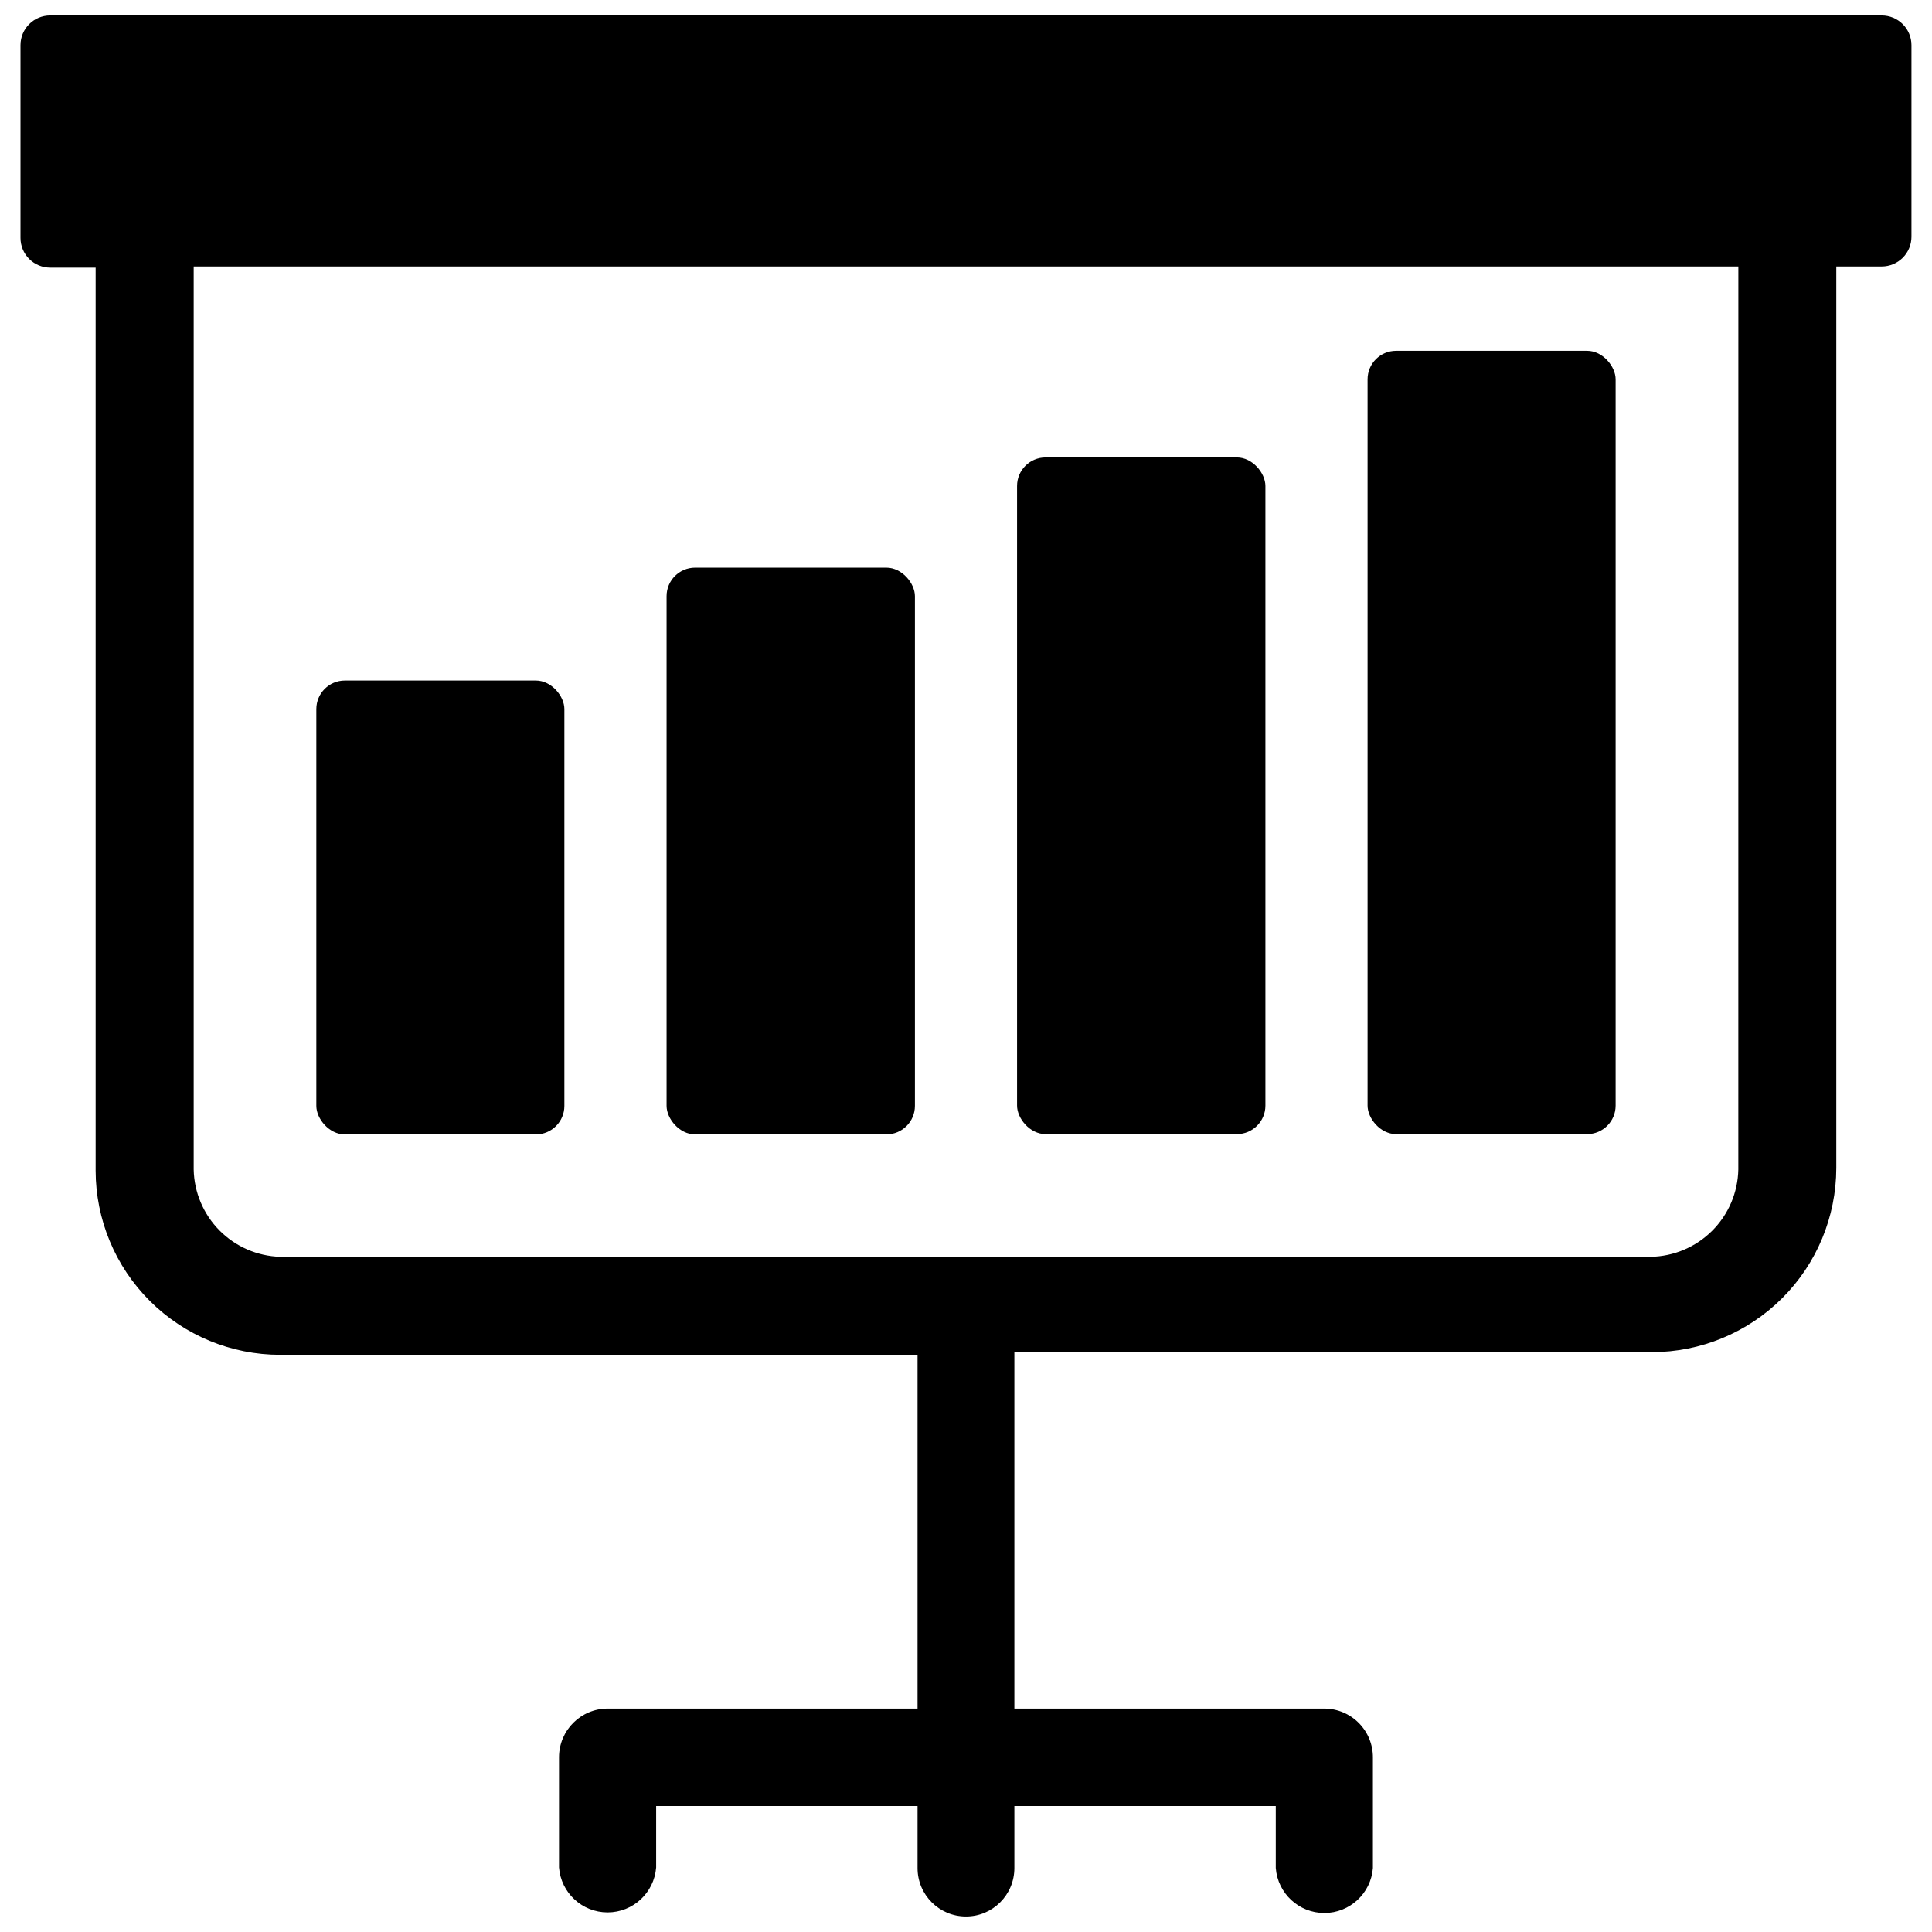 <?xml version="1.0" encoding="UTF-8"?>
<!-- Uploaded to: ICON Repo, www.iconrepo.com, Generator: ICON Repo Mixer Tools -->
<svg width="800px" height="800px" version="1.1" viewBox="144 144 512 512" xmlns="http://www.w3.org/2000/svg">
 <defs>
  <clipPath id="a">
   <path d="m149 148.09h502v503.81h-502z"/>
  </clipPath>
 </defs>
 <g clip-path="url(#a)">
  <path d="m642.69 148.09h-485.39c-4.348 0-7.871 3.523-7.871 7.871v51.09c0 2.09 0.828 4.09 2.305 5.566 1.477 1.477 3.477 2.305 5.566 2.305h12.043v239.31c0.02 12.949 5.18 25.363 14.348 34.516 9.164 9.148 21.586 14.289 34.539 14.289h168.93v93.758h-82.105c-7.102 0-12.867 5.731-12.91 12.828v29.285c0.523 6.719 6.129 11.902 12.871 11.902 6.738 0 12.344-5.184 12.871-11.902v-16.293h69.273v16.453-0.004c0 7.09 5.742 12.832 12.832 12.832 7.086 0 12.828-5.742 12.828-12.832v-16.449h69.273v16.453l0.004-0.004c0.523 6.719 6.129 11.906 12.867 11.906 6.742 0 12.348-5.188 12.871-11.906v-29.281c0.023-3.426-1.316-6.719-3.723-9.152-2.406-2.438-5.684-3.816-9.105-3.836h-82.188v-94.465h168.93c12.953 0 25.375-5.141 34.543-14.293 9.164-9.148 14.324-21.562 14.344-34.516v-238.91h12.043c2.09 0 4.09-0.832 5.566-2.305 1.477-1.477 2.309-3.481 2.309-5.566v-50.777c0-2.086-0.832-4.09-2.309-5.566-1.477-1.477-3.477-2.305-5.566-2.305zm-38.02 305.83c-0.121 6.113-2.609 11.941-6.941 16.258-4.332 4.316-10.168 6.785-16.281 6.887h-363.21c-6.059-0.18-11.816-2.684-16.082-6.992-4.262-4.309-6.707-10.094-6.828-16.152v-239.31h409.35z"/>
 </g>
 <path d="m513.98 236.97h50.617c4.172 0 7.559 4.172 7.559 7.559v192.47c0 4.172-3.383 7.559-7.559 7.559h-50.617c-4.172 0-7.559-4.172-7.559-7.559v-192.47c0-4.172 3.383-7.559 7.559-7.559z"/>
 <path d="m421.09 265.23h50.695c4.172 0 7.559 4.172 7.559 7.559v164.21c0 4.172-3.383 7.559-7.559 7.559h-50.695c-4.172 0-7.559-4.172-7.559-7.559v-164.21c0-4.172 3.383-7.559 7.559-7.559z"/>
 <path d="m328.21 294.43h50.695c4.172 0 7.559 4.172 7.559 7.559v135.08c0 4.172-3.383 7.559-7.559 7.559h-50.695c-4.172 0-7.559-4.172-7.559-7.559v-135.08c0-4.172 3.383-7.559 7.559-7.559z"/>
 <path d="m235.39 324.35h50.617c4.172 0 7.559 4.172 7.559 7.559v105.17c0 4.172-3.383 7.559-7.559 7.559h-50.617c-4.172 0-7.559-4.172-7.559-7.559v-105.17c0-4.172 3.383-7.559 7.559-7.559z"/>
</svg>